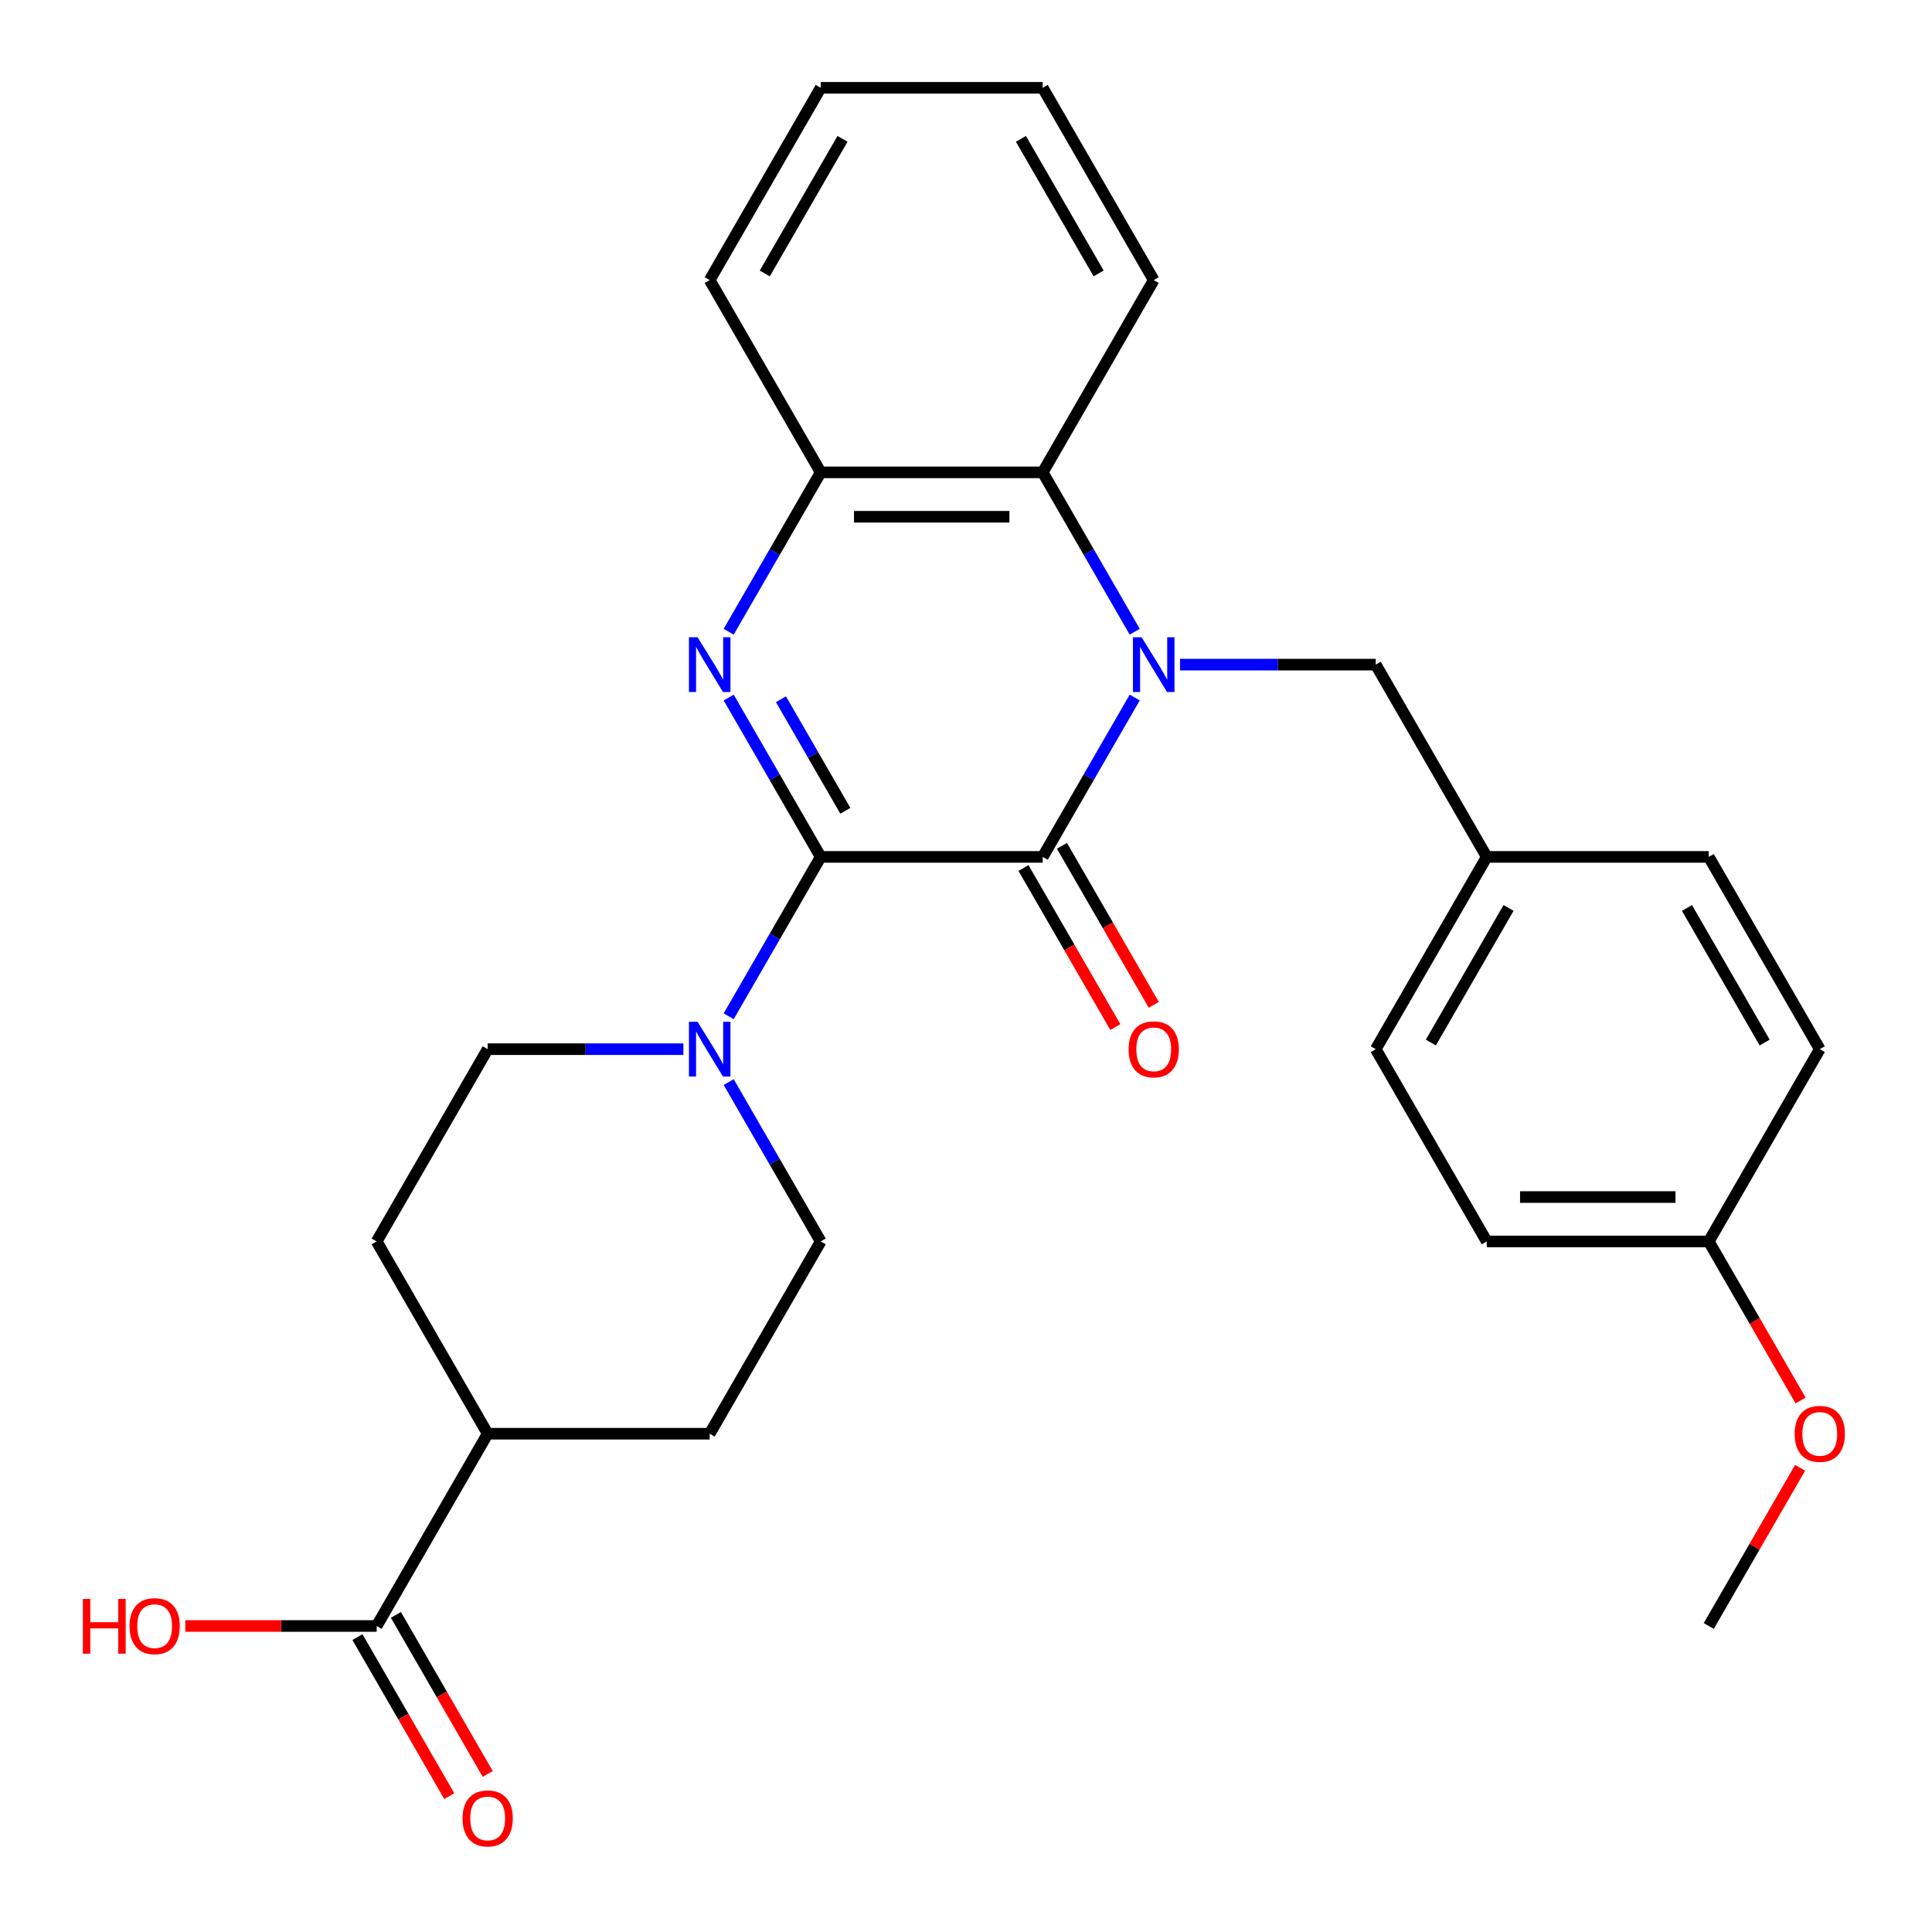 <?xml version='1.0' encoding='iso-8859-1'?>
<svg version='1.1' baseProfile='full'
              xmlns='http://www.w3.org/2000/svg'
                      xmlns:rdkit='http://www.rdkit.org/xml'
                      xmlns:xlink='http://www.w3.org/1999/xlink'
                  xml:space='preserve'
width='1000px' height='1000px' viewBox='0 0 1000 1000'>
<!-- END OF HEADER -->
<rect style='opacity:1.0;fill:#FFFFFF;stroke:none' width='1000' height='1000' x='0' y='0'> </rect>
<path class='bond-1' d='M 587.332,361.046 L 563.52,402.289' style='fill:none;fill-rule:evenodd;stroke:#0000FF;stroke-width:6px;stroke-linecap:butt;stroke-linejoin:miter;stroke-opacity:1' />
<path class='bond-1' d='M 563.52,402.289 L 539.708,443.533' style='fill:none;fill-rule:evenodd;stroke:#000000;stroke-width:6px;stroke-linecap:butt;stroke-linejoin:miter;stroke-opacity:1' />
<path class='bond-4' d='M 587.332,326.98 L 563.52,285.737' style='fill:none;fill-rule:evenodd;stroke:#0000FF;stroke-width:6px;stroke-linecap:butt;stroke-linejoin:miter;stroke-opacity:1' />
<path class='bond-4' d='M 563.52,285.737 L 539.708,244.494' style='fill:none;fill-rule:evenodd;stroke:#000000;stroke-width:6px;stroke-linecap:butt;stroke-linejoin:miter;stroke-opacity:1' />
<path class='bond-7' d='M 610.779,344.013 L 661.43,344.013' style='fill:none;fill-rule:evenodd;stroke:#0000FF;stroke-width:6px;stroke-linecap:butt;stroke-linejoin:miter;stroke-opacity:1' />
<path class='bond-7' d='M 661.43,344.013 L 712.081,344.013' style='fill:none;fill-rule:evenodd;stroke:#000000;stroke-width:6px;stroke-linecap:butt;stroke-linejoin:miter;stroke-opacity:1' />
<path class='bond-0' d='M 424.793,443.533 L 539.708,443.533' style='fill:none;fill-rule:evenodd;stroke:#000000;stroke-width:6px;stroke-linecap:butt;stroke-linejoin:miter;stroke-opacity:1' />
<path class='bond-3' d='M 424.793,443.533 L 400.981,484.776' style='fill:none;fill-rule:evenodd;stroke:#000000;stroke-width:6px;stroke-linecap:butt;stroke-linejoin:miter;stroke-opacity:1' />
<path class='bond-3' d='M 400.981,484.776 L 377.169,526.019' style='fill:none;fill-rule:evenodd;stroke:#0000FF;stroke-width:6px;stroke-linecap:butt;stroke-linejoin:miter;stroke-opacity:1' />
<path class='bond-28' d='M 424.793,443.533 L 400.981,402.289' style='fill:none;fill-rule:evenodd;stroke:#000000;stroke-width:6px;stroke-linecap:butt;stroke-linejoin:miter;stroke-opacity:1' />
<path class='bond-28' d='M 400.981,402.289 L 377.169,361.046' style='fill:none;fill-rule:evenodd;stroke:#0000FF;stroke-width:6px;stroke-linecap:butt;stroke-linejoin:miter;stroke-opacity:1' />
<path class='bond-28' d='M 437.553,419.668 L 420.885,390.798' style='fill:none;fill-rule:evenodd;stroke:#000000;stroke-width:6px;stroke-linecap:butt;stroke-linejoin:miter;stroke-opacity:1' />
<path class='bond-28' d='M 420.885,390.798 L 404.217,361.927' style='fill:none;fill-rule:evenodd;stroke:#0000FF;stroke-width:6px;stroke-linecap:butt;stroke-linejoin:miter;stroke-opacity:1' />
<path class='bond-8' d='M 529.756,449.278 L 553.522,490.442' style='fill:none;fill-rule:evenodd;stroke:#000000;stroke-width:6px;stroke-linecap:butt;stroke-linejoin:miter;stroke-opacity:1' />
<path class='bond-8' d='M 553.522,490.442 L 577.288,531.605' style='fill:none;fill-rule:evenodd;stroke:#FF0000;stroke-width:6px;stroke-linecap:butt;stroke-linejoin:miter;stroke-opacity:1' />
<path class='bond-8' d='M 549.66,437.787 L 573.426,478.95' style='fill:none;fill-rule:evenodd;stroke:#000000;stroke-width:6px;stroke-linecap:butt;stroke-linejoin:miter;stroke-opacity:1' />
<path class='bond-8' d='M 573.426,478.95 L 597.192,520.113' style='fill:none;fill-rule:evenodd;stroke:#FF0000;stroke-width:6px;stroke-linecap:butt;stroke-linejoin:miter;stroke-opacity:1' />
<path class='bond-2' d='M 377.169,326.98 L 400.981,285.737' style='fill:none;fill-rule:evenodd;stroke:#0000FF;stroke-width:6px;stroke-linecap:butt;stroke-linejoin:miter;stroke-opacity:1' />
<path class='bond-2' d='M 400.981,285.737 L 424.793,244.494' style='fill:none;fill-rule:evenodd;stroke:#000000;stroke-width:6px;stroke-linecap:butt;stroke-linejoin:miter;stroke-opacity:1' />
<path class='bond-9' d='M 353.723,543.052 L 303.071,543.052' style='fill:none;fill-rule:evenodd;stroke:#0000FF;stroke-width:6px;stroke-linecap:butt;stroke-linejoin:miter;stroke-opacity:1' />
<path class='bond-9' d='M 303.071,543.052 L 252.42,543.052' style='fill:none;fill-rule:evenodd;stroke:#000000;stroke-width:6px;stroke-linecap:butt;stroke-linejoin:miter;stroke-opacity:1' />
<path class='bond-10' d='M 377.169,560.085 L 400.981,601.328' style='fill:none;fill-rule:evenodd;stroke:#0000FF;stroke-width:6px;stroke-linecap:butt;stroke-linejoin:miter;stroke-opacity:1' />
<path class='bond-10' d='M 400.981,601.328 L 424.793,642.572' style='fill:none;fill-rule:evenodd;stroke:#000000;stroke-width:6px;stroke-linecap:butt;stroke-linejoin:miter;stroke-opacity:1' />
<path class='bond-5' d='M 539.708,244.494 L 424.793,244.494' style='fill:none;fill-rule:evenodd;stroke:#000000;stroke-width:6px;stroke-linecap:butt;stroke-linejoin:miter;stroke-opacity:1' />
<path class='bond-5' d='M 522.471,267.477 L 442.03,267.477' style='fill:none;fill-rule:evenodd;stroke:#000000;stroke-width:6px;stroke-linecap:butt;stroke-linejoin:miter;stroke-opacity:1' />
<path class='bond-22' d='M 539.708,244.494 L 597.166,144.974' style='fill:none;fill-rule:evenodd;stroke:#000000;stroke-width:6px;stroke-linecap:butt;stroke-linejoin:miter;stroke-opacity:1' />
<path class='bond-23' d='M 424.793,244.494 L 367.335,144.974' style='fill:none;fill-rule:evenodd;stroke:#000000;stroke-width:6px;stroke-linecap:butt;stroke-linejoin:miter;stroke-opacity:1' />
<path class='bond-6' d='M 194.963,841.611 L 252.42,742.091' style='fill:none;fill-rule:evenodd;stroke:#000000;stroke-width:6px;stroke-linecap:butt;stroke-linejoin:miter;stroke-opacity:1' />
<path class='bond-12' d='M 185.011,847.356 L 208.776,888.52' style='fill:none;fill-rule:evenodd;stroke:#000000;stroke-width:6px;stroke-linecap:butt;stroke-linejoin:miter;stroke-opacity:1' />
<path class='bond-12' d='M 208.776,888.52 L 232.542,929.683' style='fill:none;fill-rule:evenodd;stroke:#FF0000;stroke-width:6px;stroke-linecap:butt;stroke-linejoin:miter;stroke-opacity:1' />
<path class='bond-12' d='M 204.915,835.865 L 228.68,877.028' style='fill:none;fill-rule:evenodd;stroke:#000000;stroke-width:6px;stroke-linecap:butt;stroke-linejoin:miter;stroke-opacity:1' />
<path class='bond-12' d='M 228.68,877.028 L 252.446,918.192' style='fill:none;fill-rule:evenodd;stroke:#FF0000;stroke-width:6px;stroke-linecap:butt;stroke-linejoin:miter;stroke-opacity:1' />
<path class='bond-16' d='M 194.963,841.611 L 145.441,841.611' style='fill:none;fill-rule:evenodd;stroke:#000000;stroke-width:6px;stroke-linecap:butt;stroke-linejoin:miter;stroke-opacity:1' />
<path class='bond-16' d='M 145.441,841.611 L 95.92,841.611' style='fill:none;fill-rule:evenodd;stroke:#FF0000;stroke-width:6px;stroke-linecap:butt;stroke-linejoin:miter;stroke-opacity:1' />
<path class='bond-15' d='M 712.081,344.013 L 769.539,443.533' style='fill:none;fill-rule:evenodd;stroke:#000000;stroke-width:6px;stroke-linecap:butt;stroke-linejoin:miter;stroke-opacity:1' />
<path class='bond-13' d='M 252.42,543.052 L 194.963,642.572' style='fill:none;fill-rule:evenodd;stroke:#000000;stroke-width:6px;stroke-linecap:butt;stroke-linejoin:miter;stroke-opacity:1' />
<path class='bond-14' d='M 424.793,642.572 L 367.335,742.091' style='fill:none;fill-rule:evenodd;stroke:#000000;stroke-width:6px;stroke-linecap:butt;stroke-linejoin:miter;stroke-opacity:1' />
<path class='bond-11' d='M 252.42,742.091 L 367.335,742.091' style='fill:none;fill-rule:evenodd;stroke:#000000;stroke-width:6px;stroke-linecap:butt;stroke-linejoin:miter;stroke-opacity:1' />
<path class='bond-31' d='M 252.42,742.091 L 194.963,642.572' style='fill:none;fill-rule:evenodd;stroke:#000000;stroke-width:6px;stroke-linecap:butt;stroke-linejoin:miter;stroke-opacity:1' />
<path class='bond-18' d='M 769.539,443.533 L 884.454,443.533' style='fill:none;fill-rule:evenodd;stroke:#000000;stroke-width:6px;stroke-linecap:butt;stroke-linejoin:miter;stroke-opacity:1' />
<path class='bond-19' d='M 769.539,443.533 L 712.081,543.052' style='fill:none;fill-rule:evenodd;stroke:#000000;stroke-width:6px;stroke-linecap:butt;stroke-linejoin:miter;stroke-opacity:1' />
<path class='bond-19' d='M 780.824,469.952 L 740.604,539.616' style='fill:none;fill-rule:evenodd;stroke:#000000;stroke-width:6px;stroke-linecap:butt;stroke-linejoin:miter;stroke-opacity:1' />
<path class='bond-17' d='M 884.454,642.572 L 769.539,642.572' style='fill:none;fill-rule:evenodd;stroke:#000000;stroke-width:6px;stroke-linecap:butt;stroke-linejoin:miter;stroke-opacity:1' />
<path class='bond-17' d='M 867.217,619.589 L 786.776,619.589' style='fill:none;fill-rule:evenodd;stroke:#000000;stroke-width:6px;stroke-linecap:butt;stroke-linejoin:miter;stroke-opacity:1' />
<path class='bond-24' d='M 884.454,642.572 L 908.22,683.735' style='fill:none;fill-rule:evenodd;stroke:#000000;stroke-width:6px;stroke-linecap:butt;stroke-linejoin:miter;stroke-opacity:1' />
<path class='bond-24' d='M 908.22,683.735 L 931.985,724.898' style='fill:none;fill-rule:evenodd;stroke:#FF0000;stroke-width:6px;stroke-linecap:butt;stroke-linejoin:miter;stroke-opacity:1' />
<path class='bond-29' d='M 884.454,642.572 L 941.912,543.052' style='fill:none;fill-rule:evenodd;stroke:#000000;stroke-width:6px;stroke-linecap:butt;stroke-linejoin:miter;stroke-opacity:1' />
<path class='bond-21' d='M 884.454,443.533 L 941.912,543.052' style='fill:none;fill-rule:evenodd;stroke:#000000;stroke-width:6px;stroke-linecap:butt;stroke-linejoin:miter;stroke-opacity:1' />
<path class='bond-21' d='M 873.169,469.952 L 913.389,539.616' style='fill:none;fill-rule:evenodd;stroke:#000000;stroke-width:6px;stroke-linecap:butt;stroke-linejoin:miter;stroke-opacity:1' />
<path class='bond-20' d='M 712.081,543.052 L 769.539,642.572' style='fill:none;fill-rule:evenodd;stroke:#000000;stroke-width:6px;stroke-linecap:butt;stroke-linejoin:miter;stroke-opacity:1' />
<path class='bond-26' d='M 597.166,144.974 L 539.708,45.455' style='fill:none;fill-rule:evenodd;stroke:#000000;stroke-width:6px;stroke-linecap:butt;stroke-linejoin:miter;stroke-opacity:1' />
<path class='bond-26' d='M 568.643,141.538 L 528.423,71.874' style='fill:none;fill-rule:evenodd;stroke:#000000;stroke-width:6px;stroke-linecap:butt;stroke-linejoin:miter;stroke-opacity:1' />
<path class='bond-30' d='M 367.335,144.974 L 424.793,45.455' style='fill:none;fill-rule:evenodd;stroke:#000000;stroke-width:6px;stroke-linecap:butt;stroke-linejoin:miter;stroke-opacity:1' />
<path class='bond-30' d='M 395.858,141.538 L 436.078,71.874' style='fill:none;fill-rule:evenodd;stroke:#000000;stroke-width:6px;stroke-linecap:butt;stroke-linejoin:miter;stroke-opacity:1' />
<path class='bond-25' d='M 931.731,759.724 L 908.093,800.667' style='fill:none;fill-rule:evenodd;stroke:#FF0000;stroke-width:6px;stroke-linecap:butt;stroke-linejoin:miter;stroke-opacity:1' />
<path class='bond-25' d='M 908.093,800.667 L 884.454,841.611' style='fill:none;fill-rule:evenodd;stroke:#000000;stroke-width:6px;stroke-linecap:butt;stroke-linejoin:miter;stroke-opacity:1' />
<path class='bond-27' d='M 539.708,45.455 L 424.793,45.455' style='fill:none;fill-rule:evenodd;stroke:#000000;stroke-width:6px;stroke-linecap:butt;stroke-linejoin:miter;stroke-opacity:1' />
<path  class='atom-0' d='M 590.906 329.853
L 600.186 344.853
Q 601.106 346.333, 602.586 349.013
Q 604.066 351.693, 604.146 351.853
L 604.146 329.853
L 607.906 329.853
L 607.906 358.173
L 604.026 358.173
L 594.066 341.773
Q 592.906 339.853, 591.666 337.653
Q 590.466 335.453, 590.106 334.773
L 590.106 358.173
L 586.426 358.173
L 586.426 329.853
L 590.906 329.853
' fill='#0000FF'/>
<path  class='atom-3' d='M 361.075 329.853
L 370.355 344.853
Q 371.275 346.333, 372.755 349.013
Q 374.235 351.693, 374.315 351.853
L 374.315 329.853
L 378.075 329.853
L 378.075 358.173
L 374.195 358.173
L 364.235 341.773
Q 363.075 339.853, 361.835 337.653
Q 360.635 335.453, 360.275 334.773
L 360.275 358.173
L 356.595 358.173
L 356.595 329.853
L 361.075 329.853
' fill='#0000FF'/>
<path  class='atom-4' d='M 361.075 528.892
L 370.355 543.892
Q 371.275 545.372, 372.755 548.052
Q 374.235 550.732, 374.315 550.892
L 374.315 528.892
L 378.075 528.892
L 378.075 557.212
L 374.195 557.212
L 364.235 540.812
Q 363.075 538.892, 361.835 536.692
Q 360.635 534.492, 360.275 533.812
L 360.275 557.212
L 356.595 557.212
L 356.595 528.892
L 361.075 528.892
' fill='#0000FF'/>
<path  class='atom-9' d='M 584.166 543.132
Q 584.166 536.332, 587.526 532.532
Q 590.886 528.732, 597.166 528.732
Q 603.446 528.732, 606.806 532.532
Q 610.166 536.332, 610.166 543.132
Q 610.166 550.012, 606.766 553.932
Q 603.366 557.812, 597.166 557.812
Q 590.926 557.812, 587.526 553.932
Q 584.166 550.052, 584.166 543.132
M 597.166 554.612
Q 601.486 554.612, 603.806 551.732
Q 606.166 548.812, 606.166 543.132
Q 606.166 537.572, 603.806 534.772
Q 601.486 531.932, 597.166 531.932
Q 592.846 531.932, 590.486 534.732
Q 588.166 537.532, 588.166 543.132
Q 588.166 548.852, 590.486 551.732
Q 592.846 554.612, 597.166 554.612
' fill='#FF0000'/>
<path  class='atom-13' d='M 239.42 941.21
Q 239.42 934.41, 242.78 930.61
Q 246.14 926.81, 252.42 926.81
Q 258.7 926.81, 262.06 930.61
Q 265.42 934.41, 265.42 941.21
Q 265.42 948.09, 262.02 952.01
Q 258.62 955.89, 252.42 955.89
Q 246.18 955.89, 242.78 952.01
Q 239.42 948.13, 239.42 941.21
M 252.42 952.69
Q 256.74 952.69, 259.06 949.81
Q 261.42 946.89, 261.42 941.21
Q 261.42 935.65, 259.06 932.85
Q 256.74 930.01, 252.42 930.01
Q 248.1 930.01, 245.74 932.81
Q 243.42 935.61, 243.42 941.21
Q 243.42 946.93, 245.74 949.81
Q 248.1 952.69, 252.42 952.69
' fill='#FF0000'/>
<path  class='atom-17' d='M 42.887 827.611
L 46.727 827.611
L 46.727 839.651
L 61.207 839.651
L 61.207 827.611
L 65.047 827.611
L 65.047 855.931
L 61.207 855.931
L 61.207 842.851
L 46.727 842.851
L 46.727 855.931
L 42.887 855.931
L 42.887 827.611
' fill='#FF0000'/>
<path  class='atom-17' d='M 67.047 841.691
Q 67.047 834.891, 70.407 831.091
Q 73.767 827.291, 80.047 827.291
Q 86.327 827.291, 89.687 831.091
Q 93.047 834.891, 93.047 841.691
Q 93.047 848.571, 89.647 852.491
Q 86.247 856.371, 80.047 856.371
Q 73.807 856.371, 70.407 852.491
Q 67.047 848.611, 67.047 841.691
M 80.047 853.171
Q 84.367 853.171, 86.687 850.291
Q 89.047 847.371, 89.047 841.691
Q 89.047 836.131, 86.687 833.331
Q 84.367 830.491, 80.047 830.491
Q 75.727 830.491, 73.367 833.291
Q 71.047 836.091, 71.047 841.691
Q 71.047 847.411, 73.367 850.291
Q 75.727 853.171, 80.047 853.171
' fill='#FF0000'/>
<path  class='atom-25' d='M 928.912 742.171
Q 928.912 735.371, 932.272 731.571
Q 935.632 727.771, 941.912 727.771
Q 948.192 727.771, 951.552 731.571
Q 954.912 735.371, 954.912 742.171
Q 954.912 749.051, 951.512 752.971
Q 948.112 756.851, 941.912 756.851
Q 935.672 756.851, 932.272 752.971
Q 928.912 749.091, 928.912 742.171
M 941.912 753.651
Q 946.232 753.651, 948.552 750.771
Q 950.912 747.851, 950.912 742.171
Q 950.912 736.611, 948.552 733.811
Q 946.232 730.971, 941.912 730.971
Q 937.592 730.971, 935.232 733.771
Q 932.912 736.571, 932.912 742.171
Q 932.912 747.891, 935.232 750.771
Q 937.592 753.651, 941.912 753.651
' fill='#FF0000'/>
</svg>
